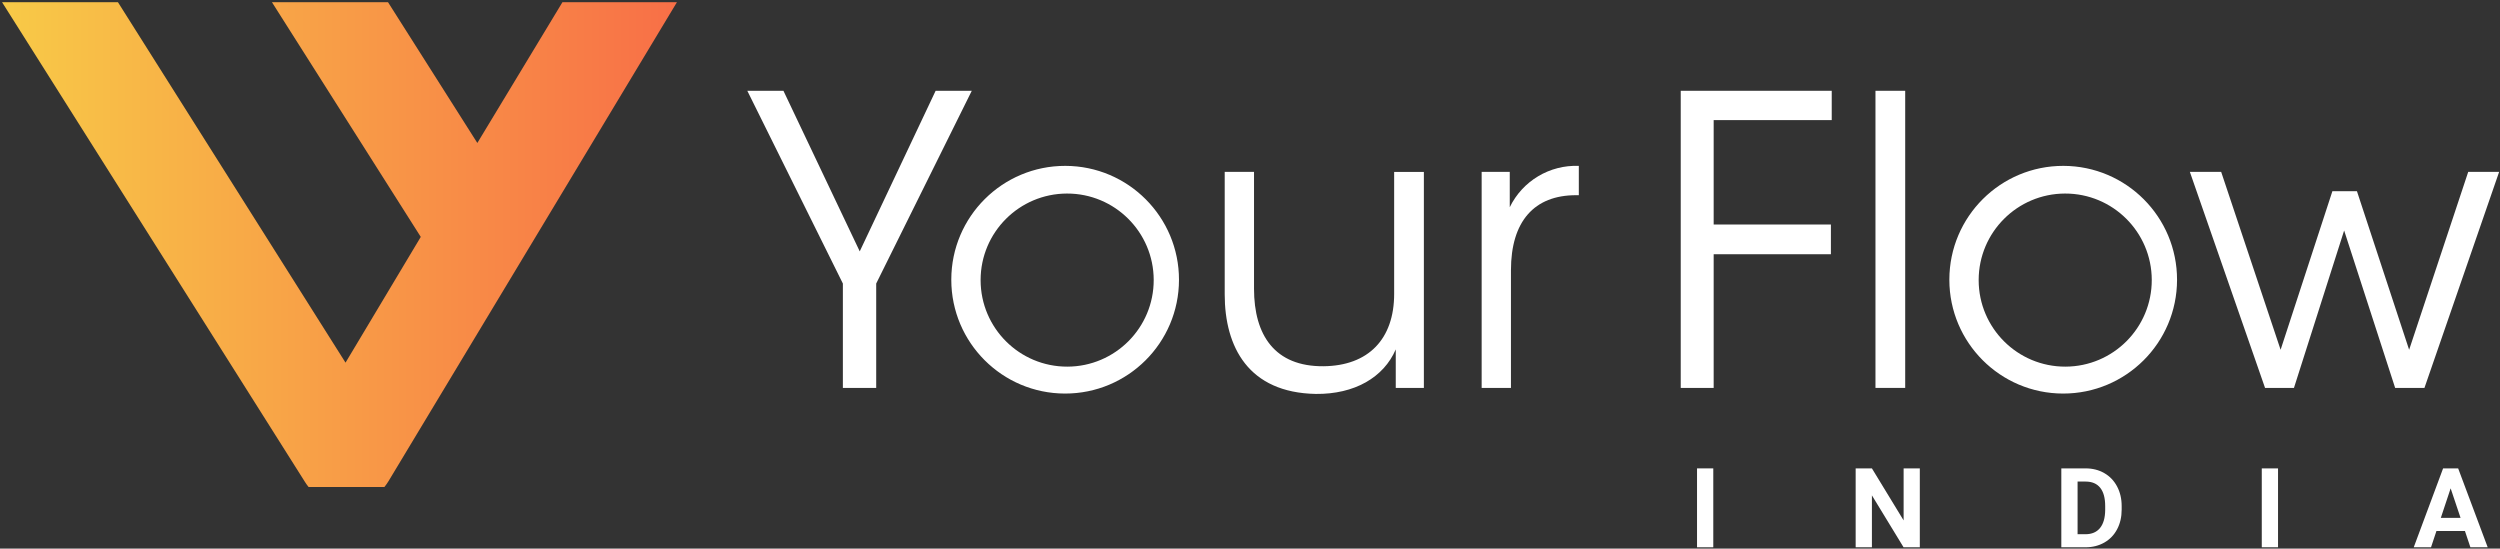 <?xml version="1.0" encoding="utf-8"?>
<!-- Generator: Adobe Illustrator 25.0.0, SVG Export Plug-In . SVG Version: 6.00 Build 0)  -->
<svg version="1.1" id="Layer_1" xmlns="http://www.w3.org/2000/svg" xmlns:xlink="http://www.w3.org/1999/xlink" x="0px" y="0px"
	 viewBox="0 0 165.025 36.213" enable-background="new 0 0 165.025 36.213" xml:space="preserve">
<rect x="0" y="0" width="165.025" height="36.213" fill="#333333" stroke="none"/>
<g>
	<g id="Group_1735" transform="translate(-276 -3454)">
		<g>
			<path id="Path_37" fill="#FFFFFF" d="M331.638,3472.716l-6.308-12.723h2.385l5.036,10.6l5.01-10.6h2.386l-6.309,12.723v6.891
				h-2.2V3472.716z"/>
			<path id="Path_38" fill="#FFFFFF" d="M338.795,3472.451c0.007-4.15,3.377-7.509,7.528-7.502c4.15,0.007,7.509,3.377,7.502,7.528
				s-3.378,7.509-7.528,7.502c-4.14-0.007-7.495-3.362-7.502-7.502L338.795,3472.451L338.795,3472.451z M340.73,3472.503
				c0.008,3.155,2.571,5.707,5.727,5.699s5.707-2.571,5.699-5.727c-0.008-3.155-2.571-5.707-5.727-5.699
				c-3.145,0.008-5.692,2.555-5.699,5.699V3472.503z"/>
			<path id="Path_39" fill="#FFFFFF" d="M369.99,3479.606h-1.856v-2.544c-0.795,1.855-2.73,2.968-5.275,2.941
				c-4.452-0.08-6.016-3.1-6.016-6.573v-8.084h1.935v7.713c0,3.074,1.378,5.142,4.585,5.116c2.969-0.027,4.665-1.8,4.665-4.771
				v-8.057h1.962L369.99,3479.606L369.99,3479.606z"/>
			<path id="Path_40" fill="#FFFFFF" d="M373.804,3465.347h1.855v2.332c0.843-1.734,2.632-2.805,4.559-2.729v1.935h-0.186
				c-2.756,0-4.294,1.722-4.294,4.956v7.766h-1.934V3465.347z"/>
			<path id="Path_41" fill="#FFFFFF" d="M386.945,3459.993h9.967v1.935h-7.793v6.892h7.739v1.962h-7.739v8.825h-2.174V3459.993z"/>
			<path id="Path_42" fill="#FFFFFF" d="M399.8,3459.993h1.962v19.613H399.8V3459.993z"/>
			<path id="Path_43" fill="#FFFFFF" d="M404.677,3472.451c0.007-4.15,3.377-7.509,7.528-7.502c4.15,0.007,7.509,3.377,7.502,7.528
				s-3.378,7.509-7.528,7.502c-4.14-0.007-7.495-3.362-7.502-7.502L404.677,3472.451L404.677,3472.451z M406.612,3472.503
				c0.008,3.155,2.571,5.707,5.727,5.699s5.707-2.571,5.699-5.727c-0.008-3.155-2.571-5.707-5.727-5.699
				c-3.145,0.008-5.692,2.555-5.699,5.699V3472.503z"/>
			<path id="Path_44" fill="#FFFFFF" d="M420.553,3465.347h2.067l3.923,11.742l3.419-10.47h1.619l3.446,10.47l3.9-11.742h2.041
				l-4.93,14.259h-1.934l-3.367-10.39l-3.313,10.39h-1.908L420.553,3465.347z"/>
			<g id="Group_20" transform="translate(276 3453.506)">
				<g>
					<g>
						<defs>
							<rect id="SVGID_1_" x="-0.038" y="0.639" width="45" height="32"/>
						</defs>
						<clipPath id="SVGID_2_">
							<use xlink:href="#SVGID_1_"  overflow="visible"/>
						</clipPath>
						<g id="Group_19" transform="translate(0 0)" clip-path="url(#SVGID_2_)">
							
								<linearGradient id="Path_45_1_" gradientUnits="userSpaceOnUse" x1="-1367.436" y1="-710.163" x2="-1366.436" y2="-710.163" gradientTransform="matrix(46.934 0 0 40.955 64178.176 29097.947)">
								<stop  offset="0" style="stop-color:#F8CD47"/>
								<stop  offset="0.998" style="stop-color:#F86D47"/>
							</linearGradient>
							<path id="Path_45" fill="url(#Path_45_1_)" d="M44.304-4.989c-1.53-0.921-3.516-0.429-4.439,1.1L31.509,9.932L21.654-5.599
								c-0.941-1.518-2.935-1.985-4.453-1.044s-1.985,2.935-1.044,4.453c0.009,0.015,0.019,0.03,0.028,0.044l11.59,18.278
								l-4.967,8.3L4.887-3.951C3.921-5.454,1.92-5.889,0.418-4.923c-1.485,0.955-1.93,2.924-1,4.425l20.72,32.816
								c0.592,0.939,1.624,1.508,2.734,1.508h0.034c1.122-0.012,2.157-0.604,2.736-1.565L45.404-0.556
								C46.322-2.085,45.83-4.067,44.304-4.989z"/>
						</g>
					</g>
				</g>
			</g>
		</g>
	</g>
	<g>
		<path fill="#FFFFFF" d="M113.094,36.126h-1.073v-5.208h1.073V36.126z"/>
		<path fill="#FFFFFF" d="M126.727,36.126h-1.073l-2.089-3.427v3.427h-1.073v-5.208h1.073l2.093,3.434v-3.434h1.069V36.126z"/>
		<path fill="#FFFFFF" d="M136.068,36.126v-5.208h1.603c0.458,0,0.867,0.103,1.229,0.31c0.361,0.206,0.644,0.499,0.847,0.88
			c0.202,0.38,0.304,0.812,0.304,1.296v0.24c0,0.484-0.1,0.914-0.299,1.291s-0.479,0.669-0.842,0.877
			c-0.363,0.207-0.771,0.312-1.228,0.314C137.682,36.126,136.068,36.126,136.068,36.126z M137.141,31.787v3.477h0.519
			c0.42,0,0.74-0.137,0.963-0.411c0.222-0.274,0.335-0.667,0.34-1.177v-0.275c0-0.529-0.11-0.931-0.329-1.204
			c-0.22-0.272-0.541-0.409-0.963-0.409h-0.53V31.787z"/>
		<path fill="#FFFFFF" d="M150.373,36.126H149.3v-5.208h1.073V36.126z"/>
		<path fill="#FFFFFF" d="M162.711,35.053h-1.882l-0.357,1.073h-1.141l1.938-5.208h0.994l1.95,5.208h-1.142L162.711,35.053z
			 M161.119,34.184h1.302l-0.654-1.949L161.119,34.184z"/>
	</g>
</g>
</svg>
